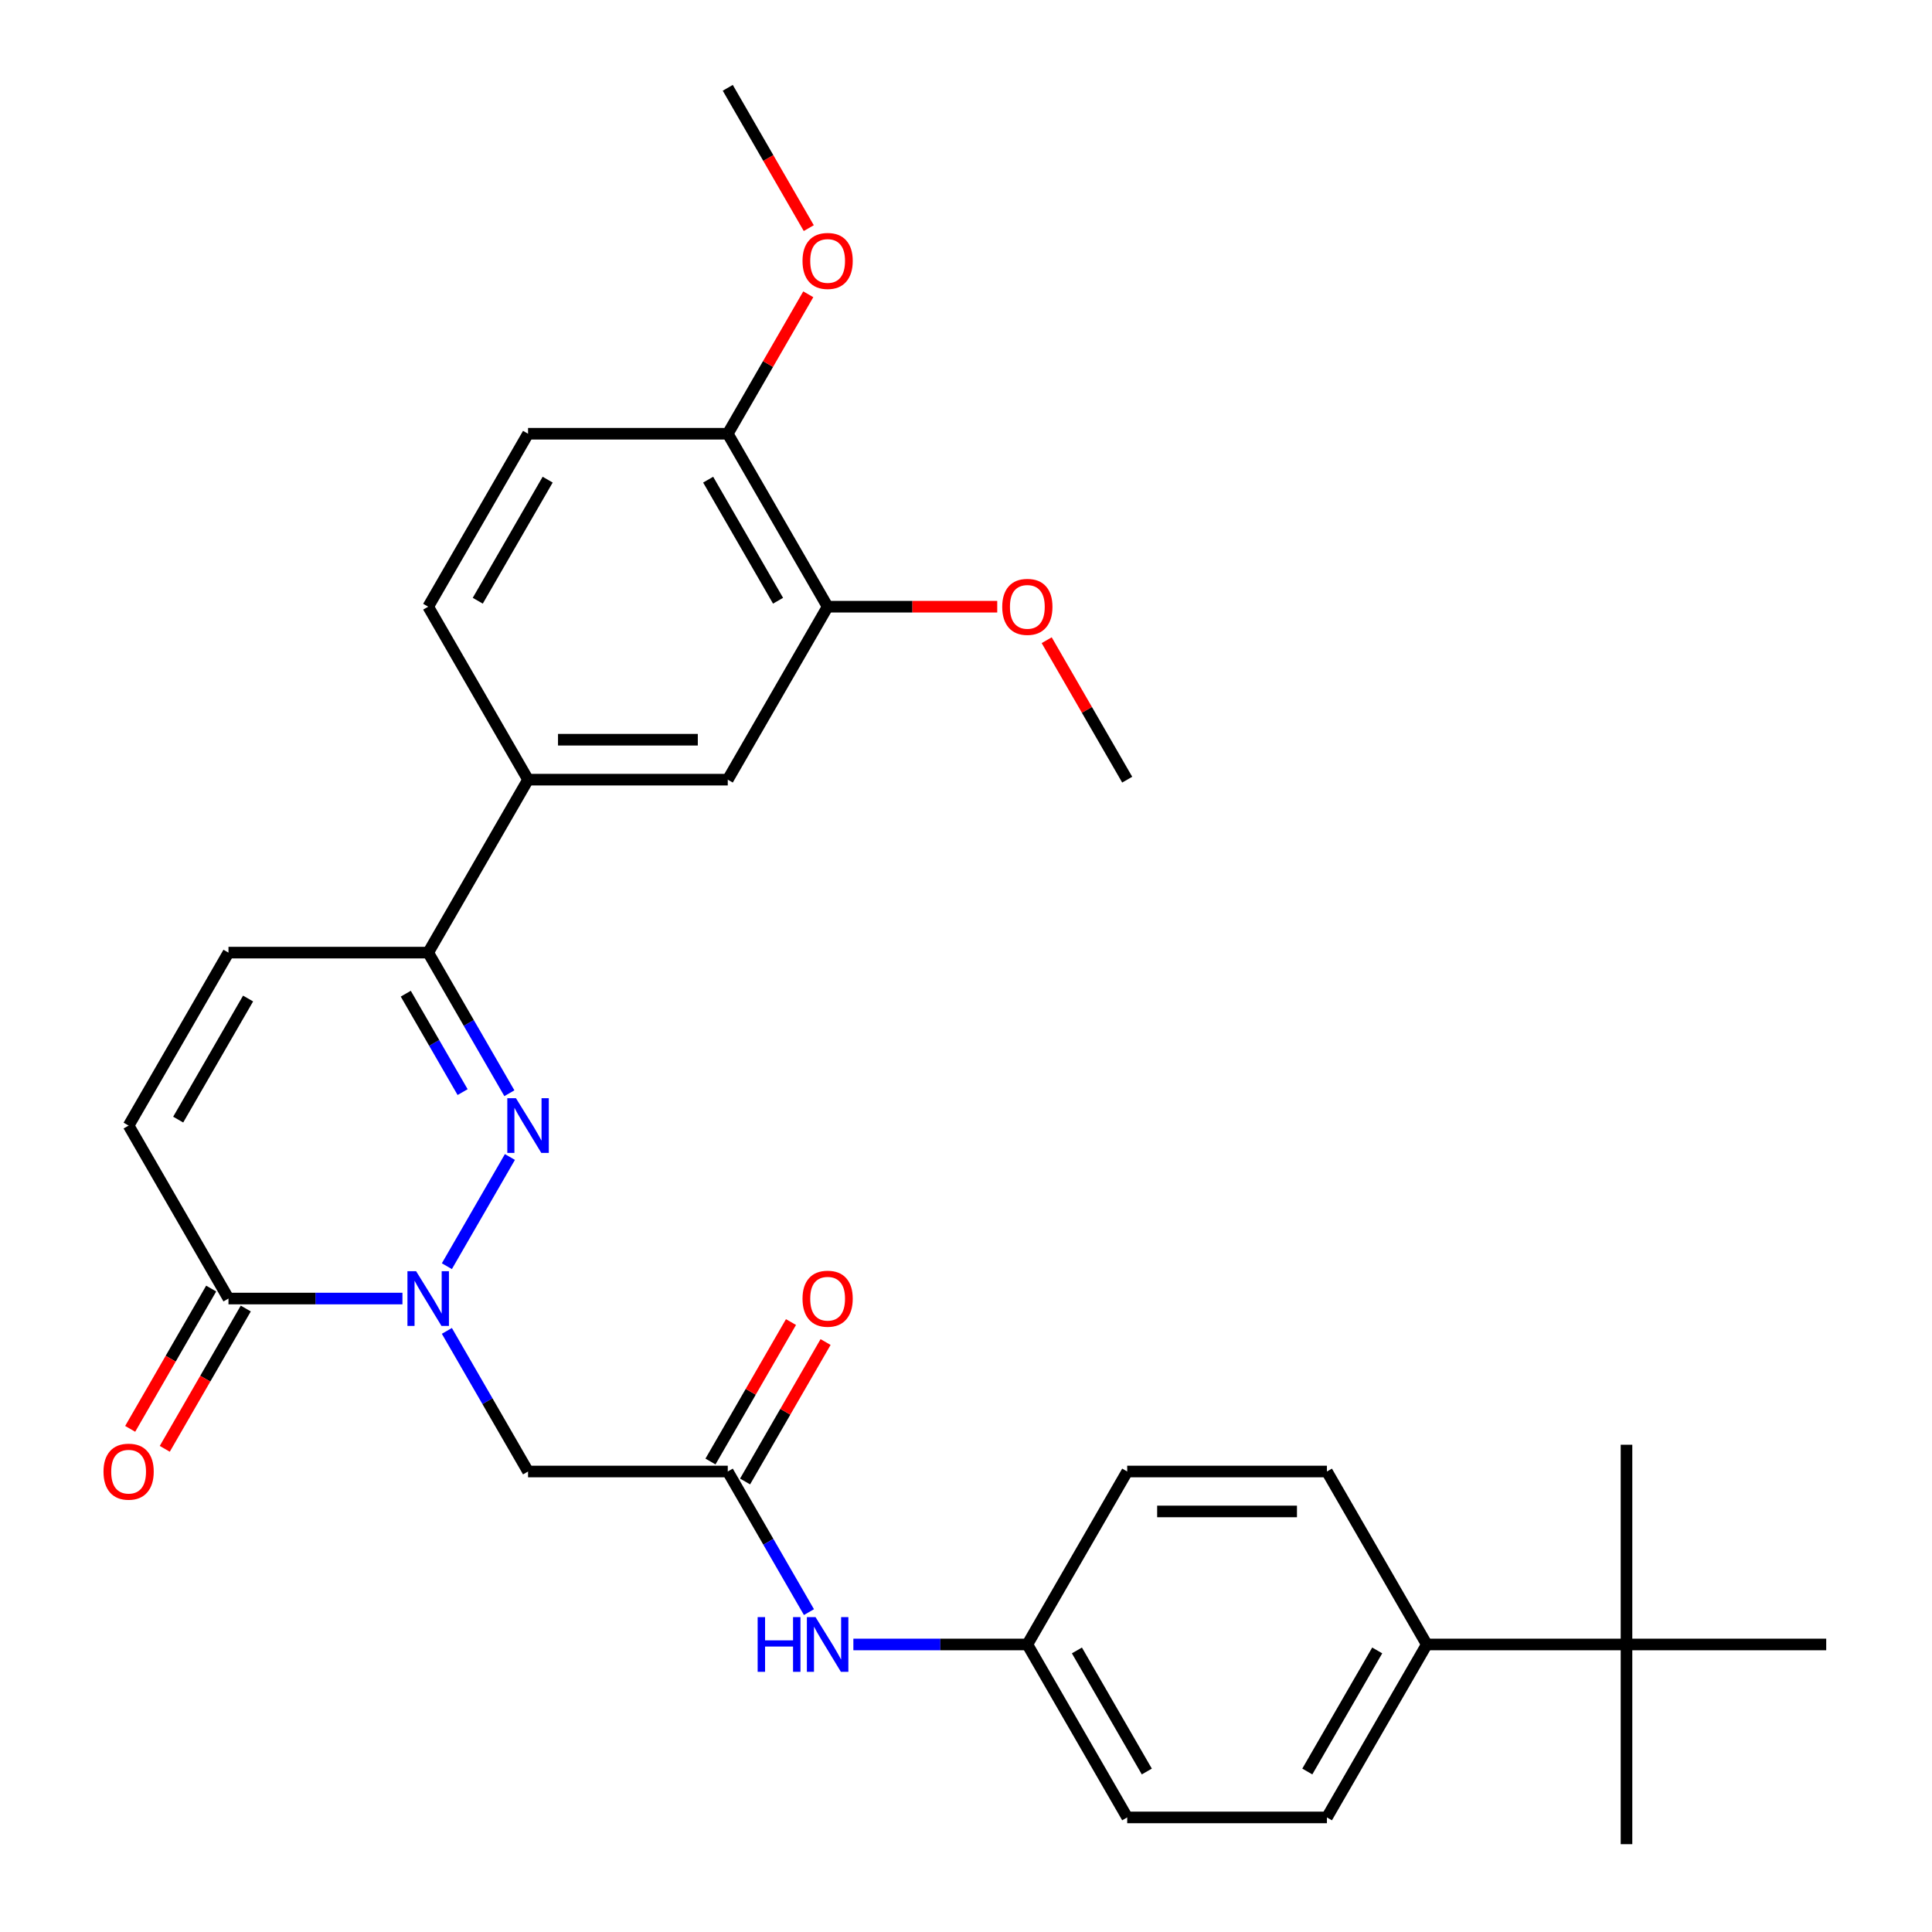 <?xml version='1.0' encoding='iso-8859-1'?>
<svg version='1.1' baseProfile='full'
              xmlns='http://www.w3.org/2000/svg'
                      xmlns:rdkit='http://www.rdkit.org/xml'
                      xmlns:xlink='http://www.w3.org/1999/xlink'
                  xml:space='preserve'
width='1000px' height='1000px' viewBox='0 0 1000 1000'>
<!-- END OF HEADER -->
<rect style='opacity:1.0;fill:#FFFFFF;stroke:none' width='1000' height='1000' x='0' y='0'> </rect>
<path class='bond-0' d='M 231.299,655.379 L 263.93,598.86' style='fill:none;fill-rule:evenodd;stroke:#0000FF;stroke-width:6px;stroke-linecap:butt;stroke-linejoin:miter;stroke-opacity:1' />
<path class='bond-1' d='M 208.307,672.124 L 163.283,672.124' style='fill:none;fill-rule:evenodd;stroke:#0000FF;stroke-width:6px;stroke-linecap:butt;stroke-linejoin:miter;stroke-opacity:1' />
<path class='bond-1' d='M 163.283,672.124 L 118.258,672.124' style='fill:none;fill-rule:evenodd;stroke:#000000;stroke-width:6px;stroke-linecap:butt;stroke-linejoin:miter;stroke-opacity:1' />
<path class='bond-3' d='M 231.299,688.868 L 252.309,725.258' style='fill:none;fill-rule:evenodd;stroke:#0000FF;stroke-width:6px;stroke-linecap:butt;stroke-linejoin:miter;stroke-opacity:1' />
<path class='bond-3' d='M 252.309,725.258 L 273.319,761.648' style='fill:none;fill-rule:evenodd;stroke:#000000;stroke-width:6px;stroke-linecap:butt;stroke-linejoin:miter;stroke-opacity:1' />
<path class='bond-2' d='M 263.651,565.855 L 242.641,529.465' style='fill:none;fill-rule:evenodd;stroke:#0000FF;stroke-width:6px;stroke-linecap:butt;stroke-linejoin:miter;stroke-opacity:1' />
<path class='bond-2' d='M 242.641,529.465 L 221.632,493.075' style='fill:none;fill-rule:evenodd;stroke:#000000;stroke-width:6px;stroke-linecap:butt;stroke-linejoin:miter;stroke-opacity:1' />
<path class='bond-2' d='M 239.443,565.275 L 224.737,539.803' style='fill:none;fill-rule:evenodd;stroke:#0000FF;stroke-width:6px;stroke-linecap:butt;stroke-linejoin:miter;stroke-opacity:1' />
<path class='bond-2' d='M 224.737,539.803 L 210.03,514.33' style='fill:none;fill-rule:evenodd;stroke:#000000;stroke-width:6px;stroke-linecap:butt;stroke-linejoin:miter;stroke-opacity:1' />
<path class='bond-5' d='M 118.258,672.124 L 66.571,582.599' style='fill:none;fill-rule:evenodd;stroke:#000000;stroke-width:6px;stroke-linecap:butt;stroke-linejoin:miter;stroke-opacity:1' />
<path class='bond-14' d='M 109.306,666.955 L 88.342,703.265' style='fill:none;fill-rule:evenodd;stroke:#000000;stroke-width:6px;stroke-linecap:butt;stroke-linejoin:miter;stroke-opacity:1' />
<path class='bond-14' d='M 88.342,703.265 L 67.379,739.575' style='fill:none;fill-rule:evenodd;stroke:#FF0000;stroke-width:6px;stroke-linecap:butt;stroke-linejoin:miter;stroke-opacity:1' />
<path class='bond-14' d='M 127.211,677.292 L 106.247,713.602' style='fill:none;fill-rule:evenodd;stroke:#000000;stroke-width:6px;stroke-linecap:butt;stroke-linejoin:miter;stroke-opacity:1' />
<path class='bond-14' d='M 106.247,713.602 L 85.284,749.912' style='fill:none;fill-rule:evenodd;stroke:#FF0000;stroke-width:6px;stroke-linecap:butt;stroke-linejoin:miter;stroke-opacity:1' />
<path class='bond-7' d='M 221.632,493.075 L 273.319,403.551' style='fill:none;fill-rule:evenodd;stroke:#000000;stroke-width:6px;stroke-linecap:butt;stroke-linejoin:miter;stroke-opacity:1' />
<path class='bond-30' d='M 221.632,493.075 L 118.258,493.075' style='fill:none;fill-rule:evenodd;stroke:#000000;stroke-width:6px;stroke-linecap:butt;stroke-linejoin:miter;stroke-opacity:1' />
<path class='bond-4' d='M 273.319,761.648 L 376.692,761.648' style='fill:none;fill-rule:evenodd;stroke:#000000;stroke-width:6px;stroke-linecap:butt;stroke-linejoin:miter;stroke-opacity:1' />
<path class='bond-10' d='M 376.692,761.648 L 397.702,798.038' style='fill:none;fill-rule:evenodd;stroke:#000000;stroke-width:6px;stroke-linecap:butt;stroke-linejoin:miter;stroke-opacity:1' />
<path class='bond-10' d='M 397.702,798.038 L 418.712,834.428' style='fill:none;fill-rule:evenodd;stroke:#0000FF;stroke-width:6px;stroke-linecap:butt;stroke-linejoin:miter;stroke-opacity:1' />
<path class='bond-15' d='M 385.645,766.816 L 406.481,730.727' style='fill:none;fill-rule:evenodd;stroke:#000000;stroke-width:6px;stroke-linecap:butt;stroke-linejoin:miter;stroke-opacity:1' />
<path class='bond-15' d='M 406.481,730.727 L 427.318,694.637' style='fill:none;fill-rule:evenodd;stroke:#FF0000;stroke-width:6px;stroke-linecap:butt;stroke-linejoin:miter;stroke-opacity:1' />
<path class='bond-15' d='M 367.74,756.479 L 388.576,720.389' style='fill:none;fill-rule:evenodd;stroke:#000000;stroke-width:6px;stroke-linecap:butt;stroke-linejoin:miter;stroke-opacity:1' />
<path class='bond-15' d='M 388.576,720.389 L 409.413,684.299' style='fill:none;fill-rule:evenodd;stroke:#FF0000;stroke-width:6px;stroke-linecap:butt;stroke-linejoin:miter;stroke-opacity:1' />
<path class='bond-6' d='M 66.571,582.599 L 118.258,493.075' style='fill:none;fill-rule:evenodd;stroke:#000000;stroke-width:6px;stroke-linecap:butt;stroke-linejoin:miter;stroke-opacity:1' />
<path class='bond-6' d='M 92.229,579.508 L 128.41,516.841' style='fill:none;fill-rule:evenodd;stroke:#000000;stroke-width:6px;stroke-linecap:butt;stroke-linejoin:miter;stroke-opacity:1' />
<path class='bond-8' d='M 273.319,403.551 L 376.692,403.551' style='fill:none;fill-rule:evenodd;stroke:#000000;stroke-width:6px;stroke-linecap:butt;stroke-linejoin:miter;stroke-opacity:1' />
<path class='bond-8' d='M 288.825,382.876 L 361.186,382.876' style='fill:none;fill-rule:evenodd;stroke:#000000;stroke-width:6px;stroke-linecap:butt;stroke-linejoin:miter;stroke-opacity:1' />
<path class='bond-16' d='M 273.319,403.551 L 221.632,314.027' style='fill:none;fill-rule:evenodd;stroke:#000000;stroke-width:6px;stroke-linecap:butt;stroke-linejoin:miter;stroke-opacity:1' />
<path class='bond-9' d='M 376.692,403.551 L 428.379,314.027' style='fill:none;fill-rule:evenodd;stroke:#000000;stroke-width:6px;stroke-linecap:butt;stroke-linejoin:miter;stroke-opacity:1' />
<path class='bond-23' d='M 428.379,314.027 L 472.274,314.027' style='fill:none;fill-rule:evenodd;stroke:#000000;stroke-width:6px;stroke-linecap:butt;stroke-linejoin:miter;stroke-opacity:1' />
<path class='bond-23' d='M 472.274,314.027 L 516.168,314.027' style='fill:none;fill-rule:evenodd;stroke:#FF0000;stroke-width:6px;stroke-linecap:butt;stroke-linejoin:miter;stroke-opacity:1' />
<path class='bond-32' d='M 428.379,314.027 L 376.692,224.503' style='fill:none;fill-rule:evenodd;stroke:#000000;stroke-width:6px;stroke-linecap:butt;stroke-linejoin:miter;stroke-opacity:1' />
<path class='bond-32' d='M 402.721,310.936 L 366.54,248.269' style='fill:none;fill-rule:evenodd;stroke:#000000;stroke-width:6px;stroke-linecap:butt;stroke-linejoin:miter;stroke-opacity:1' />
<path class='bond-20' d='M 441.703,851.172 L 486.728,851.172' style='fill:none;fill-rule:evenodd;stroke:#0000FF;stroke-width:6px;stroke-linecap:butt;stroke-linejoin:miter;stroke-opacity:1' />
<path class='bond-20' d='M 486.728,851.172 L 531.752,851.172' style='fill:none;fill-rule:evenodd;stroke:#000000;stroke-width:6px;stroke-linecap:butt;stroke-linejoin:miter;stroke-opacity:1' />
<path class='bond-11' d='M 841.873,851.172 L 738.5,851.172' style='fill:none;fill-rule:evenodd;stroke:#000000;stroke-width:6px;stroke-linecap:butt;stroke-linejoin:miter;stroke-opacity:1' />
<path class='bond-25' d='M 841.873,851.172 L 841.873,954.545' style='fill:none;fill-rule:evenodd;stroke:#000000;stroke-width:6px;stroke-linecap:butt;stroke-linejoin:miter;stroke-opacity:1' />
<path class='bond-26' d='M 841.873,851.172 L 841.873,747.798' style='fill:none;fill-rule:evenodd;stroke:#000000;stroke-width:6px;stroke-linecap:butt;stroke-linejoin:miter;stroke-opacity:1' />
<path class='bond-27' d='M 841.873,851.172 L 945.247,851.172' style='fill:none;fill-rule:evenodd;stroke:#000000;stroke-width:6px;stroke-linecap:butt;stroke-linejoin:miter;stroke-opacity:1' />
<path class='bond-12' d='M 738.5,851.172 L 686.813,940.696' style='fill:none;fill-rule:evenodd;stroke:#000000;stroke-width:6px;stroke-linecap:butt;stroke-linejoin:miter;stroke-opacity:1' />
<path class='bond-12' d='M 712.842,854.263 L 676.661,916.93' style='fill:none;fill-rule:evenodd;stroke:#000000;stroke-width:6px;stroke-linecap:butt;stroke-linejoin:miter;stroke-opacity:1' />
<path class='bond-31' d='M 738.5,851.172 L 686.813,761.648' style='fill:none;fill-rule:evenodd;stroke:#000000;stroke-width:6px;stroke-linecap:butt;stroke-linejoin:miter;stroke-opacity:1' />
<path class='bond-13' d='M 376.692,224.503 L 273.319,224.503' style='fill:none;fill-rule:evenodd;stroke:#000000;stroke-width:6px;stroke-linecap:butt;stroke-linejoin:miter;stroke-opacity:1' />
<path class='bond-24' d='M 376.692,224.503 L 397.529,188.413' style='fill:none;fill-rule:evenodd;stroke:#000000;stroke-width:6px;stroke-linecap:butt;stroke-linejoin:miter;stroke-opacity:1' />
<path class='bond-24' d='M 397.529,188.413 L 418.365,152.323' style='fill:none;fill-rule:evenodd;stroke:#FF0000;stroke-width:6px;stroke-linecap:butt;stroke-linejoin:miter;stroke-opacity:1' />
<path class='bond-17' d='M 221.632,314.027 L 273.319,224.503' style='fill:none;fill-rule:evenodd;stroke:#000000;stroke-width:6px;stroke-linecap:butt;stroke-linejoin:miter;stroke-opacity:1' />
<path class='bond-17' d='M 247.29,310.936 L 283.47,248.269' style='fill:none;fill-rule:evenodd;stroke:#000000;stroke-width:6px;stroke-linecap:butt;stroke-linejoin:miter;stroke-opacity:1' />
<path class='bond-18' d='M 686.813,940.696 L 583.439,940.696' style='fill:none;fill-rule:evenodd;stroke:#000000;stroke-width:6px;stroke-linecap:butt;stroke-linejoin:miter;stroke-opacity:1' />
<path class='bond-19' d='M 686.813,761.648 L 583.439,761.648' style='fill:none;fill-rule:evenodd;stroke:#000000;stroke-width:6px;stroke-linecap:butt;stroke-linejoin:miter;stroke-opacity:1' />
<path class='bond-19' d='M 671.307,782.322 L 598.945,782.322' style='fill:none;fill-rule:evenodd;stroke:#000000;stroke-width:6px;stroke-linecap:butt;stroke-linejoin:miter;stroke-opacity:1' />
<path class='bond-21' d='M 531.752,851.172 L 583.439,761.648' style='fill:none;fill-rule:evenodd;stroke:#000000;stroke-width:6px;stroke-linecap:butt;stroke-linejoin:miter;stroke-opacity:1' />
<path class='bond-22' d='M 531.752,851.172 L 583.439,940.696' style='fill:none;fill-rule:evenodd;stroke:#000000;stroke-width:6px;stroke-linecap:butt;stroke-linejoin:miter;stroke-opacity:1' />
<path class='bond-22' d='M 557.41,854.263 L 593.591,916.93' style='fill:none;fill-rule:evenodd;stroke:#000000;stroke-width:6px;stroke-linecap:butt;stroke-linejoin:miter;stroke-opacity:1' />
<path class='bond-28' d='M 541.766,331.371 L 562.603,367.461' style='fill:none;fill-rule:evenodd;stroke:#FF0000;stroke-width:6px;stroke-linecap:butt;stroke-linejoin:miter;stroke-opacity:1' />
<path class='bond-28' d='M 562.603,367.461 L 583.439,403.551' style='fill:none;fill-rule:evenodd;stroke:#000000;stroke-width:6px;stroke-linecap:butt;stroke-linejoin:miter;stroke-opacity:1' />
<path class='bond-29' d='M 418.619,118.074 L 397.656,81.764' style='fill:none;fill-rule:evenodd;stroke:#FF0000;stroke-width:6px;stroke-linecap:butt;stroke-linejoin:miter;stroke-opacity:1' />
<path class='bond-29' d='M 397.656,81.764 L 376.692,45.455' style='fill:none;fill-rule:evenodd;stroke:#000000;stroke-width:6px;stroke-linecap:butt;stroke-linejoin:miter;stroke-opacity:1' />
<path  class='atom-0' d='M 215.372 657.964
L 224.652 672.964
Q 225.572 674.444, 227.052 677.124
Q 228.532 679.804, 228.612 679.964
L 228.612 657.964
L 232.372 657.964
L 232.372 686.284
L 228.492 686.284
L 218.532 669.884
Q 217.372 667.964, 216.132 665.764
Q 214.932 663.564, 214.572 662.884
L 214.572 686.284
L 210.892 686.284
L 210.892 657.964
L 215.372 657.964
' fill='#0000FF'/>
<path  class='atom-1' d='M 267.059 568.439
L 276.339 583.439
Q 277.259 584.919, 278.739 587.599
Q 280.219 590.279, 280.299 590.439
L 280.299 568.439
L 284.059 568.439
L 284.059 596.759
L 280.179 596.759
L 270.219 580.359
Q 269.059 578.439, 267.819 576.239
Q 266.619 574.039, 266.259 573.359
L 266.259 596.759
L 262.579 596.759
L 262.579 568.439
L 267.059 568.439
' fill='#0000FF'/>
<path  class='atom-11' d='M 392.159 837.012
L 395.999 837.012
L 395.999 849.052
L 410.479 849.052
L 410.479 837.012
L 414.319 837.012
L 414.319 865.332
L 410.479 865.332
L 410.479 852.252
L 395.999 852.252
L 395.999 865.332
L 392.159 865.332
L 392.159 837.012
' fill='#0000FF'/>
<path  class='atom-11' d='M 422.119 837.012
L 431.399 852.012
Q 432.319 853.492, 433.799 856.172
Q 435.279 858.852, 435.359 859.012
L 435.359 837.012
L 439.119 837.012
L 439.119 865.332
L 435.239 865.332
L 425.279 848.932
Q 424.119 847.012, 422.879 844.812
Q 421.679 842.612, 421.319 841.932
L 421.319 865.332
L 417.639 865.332
L 417.639 837.012
L 422.119 837.012
' fill='#0000FF'/>
<path  class='atom-15' d='M 53.571 761.728
Q 53.571 754.928, 56.931 751.128
Q 60.291 747.328, 66.571 747.328
Q 72.851 747.328, 76.211 751.128
Q 79.571 754.928, 79.571 761.728
Q 79.571 768.608, 76.171 772.528
Q 72.771 776.408, 66.571 776.408
Q 60.331 776.408, 56.931 772.528
Q 53.571 768.648, 53.571 761.728
M 66.571 773.208
Q 70.891 773.208, 73.211 770.328
Q 75.571 767.408, 75.571 761.728
Q 75.571 756.168, 73.211 753.368
Q 70.891 750.528, 66.571 750.528
Q 62.251 750.528, 59.891 753.328
Q 57.571 756.128, 57.571 761.728
Q 57.571 767.448, 59.891 770.328
Q 62.251 773.208, 66.571 773.208
' fill='#FF0000'/>
<path  class='atom-16' d='M 415.379 672.204
Q 415.379 665.404, 418.739 661.604
Q 422.099 657.804, 428.379 657.804
Q 434.659 657.804, 438.019 661.604
Q 441.379 665.404, 441.379 672.204
Q 441.379 679.084, 437.979 683.004
Q 434.579 686.884, 428.379 686.884
Q 422.139 686.884, 418.739 683.004
Q 415.379 679.124, 415.379 672.204
M 428.379 683.684
Q 432.699 683.684, 435.019 680.804
Q 437.379 677.884, 437.379 672.204
Q 437.379 666.644, 435.019 663.844
Q 432.699 661.004, 428.379 661.004
Q 424.059 661.004, 421.699 663.804
Q 419.379 666.604, 419.379 672.204
Q 419.379 677.924, 421.699 680.804
Q 424.059 683.684, 428.379 683.684
' fill='#FF0000'/>
<path  class='atom-24' d='M 518.752 314.107
Q 518.752 307.307, 522.112 303.507
Q 525.472 299.707, 531.752 299.707
Q 538.032 299.707, 541.392 303.507
Q 544.752 307.307, 544.752 314.107
Q 544.752 320.987, 541.352 324.907
Q 537.952 328.787, 531.752 328.787
Q 525.512 328.787, 522.112 324.907
Q 518.752 321.027, 518.752 314.107
M 531.752 325.587
Q 536.072 325.587, 538.392 322.707
Q 540.752 319.787, 540.752 314.107
Q 540.752 308.547, 538.392 305.747
Q 536.072 302.907, 531.752 302.907
Q 527.432 302.907, 525.072 305.707
Q 522.752 308.507, 522.752 314.107
Q 522.752 319.827, 525.072 322.707
Q 527.432 325.587, 531.752 325.587
' fill='#FF0000'/>
<path  class='atom-25' d='M 415.379 135.059
Q 415.379 128.259, 418.739 124.459
Q 422.099 120.659, 428.379 120.659
Q 434.659 120.659, 438.019 124.459
Q 441.379 128.259, 441.379 135.059
Q 441.379 141.939, 437.979 145.859
Q 434.579 149.739, 428.379 149.739
Q 422.139 149.739, 418.739 145.859
Q 415.379 141.979, 415.379 135.059
M 428.379 146.539
Q 432.699 146.539, 435.019 143.659
Q 437.379 140.739, 437.379 135.059
Q 437.379 129.499, 435.019 126.699
Q 432.699 123.859, 428.379 123.859
Q 424.059 123.859, 421.699 126.659
Q 419.379 129.459, 419.379 135.059
Q 419.379 140.779, 421.699 143.659
Q 424.059 146.539, 428.379 146.539
' fill='#FF0000'/>
</svg>
